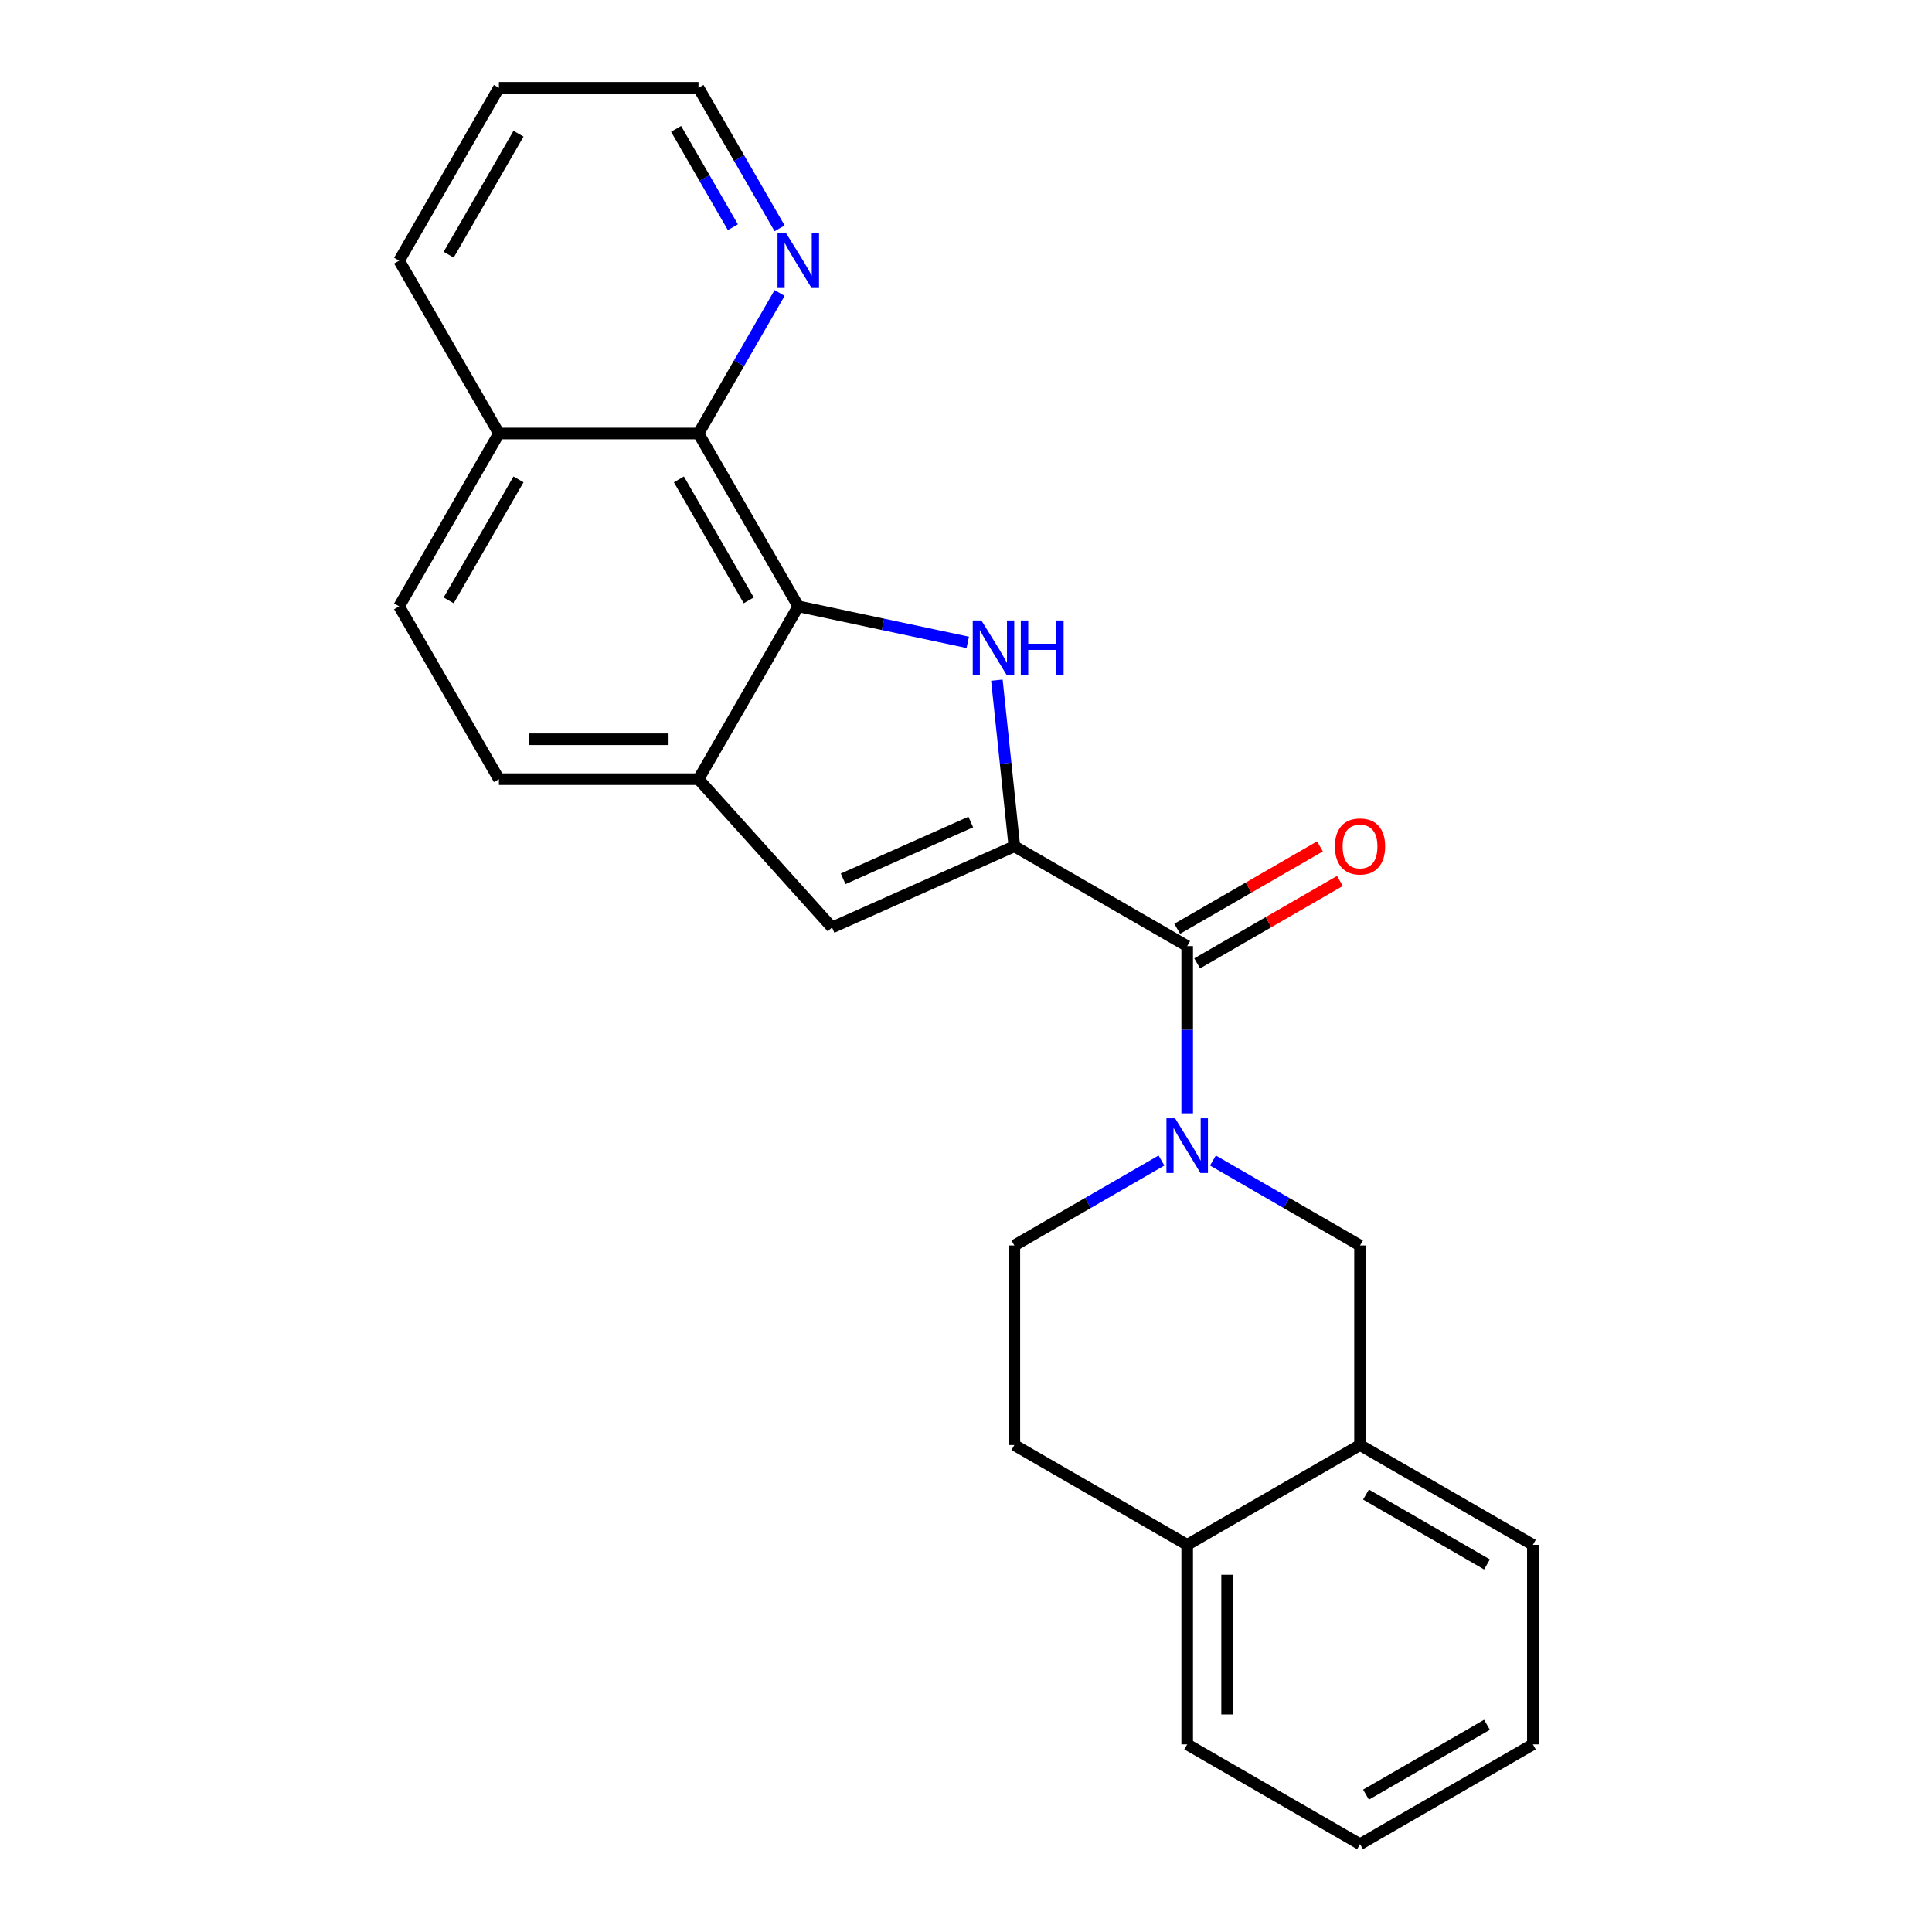 <?xml version='1.0' encoding='iso-8859-1'?>
<svg version='1.1' baseProfile='full'
              xmlns='http://www.w3.org/2000/svg'
                      xmlns:rdkit='http://www.rdkit.org/xml'
                      xmlns:xlink='http://www.w3.org/1999/xlink'
                  xml:space='preserve'
width='1000px' height='1000px' viewBox='0 0 1000 1000'>
<!-- END OF HEADER -->
<rect style='opacity:1.0;fill:#FFFFFF;stroke:none' width='1000' height='1000' x='0' y='0'> </rect>
<path class='bond-0' d='M 525.03,438.046 L 520.511,395.051' style='fill:none;fill-rule:evenodd;stroke:#000000;stroke-width:6px;stroke-linecap:butt;stroke-linejoin:miter;stroke-opacity:1' />
<path class='bond-0' d='M 520.511,395.051 L 515.991,352.055' style='fill:none;fill-rule:evenodd;stroke:#0000FF;stroke-width:6px;stroke-linecap:butt;stroke-linejoin:miter;stroke-opacity:1' />
<path class='bond-2' d='M 525.03,438.046 L 614.49,489.696' style='fill:none;fill-rule:evenodd;stroke:#000000;stroke-width:6px;stroke-linecap:butt;stroke-linejoin:miter;stroke-opacity:1' />
<path class='bond-4' d='M 525.03,438.046 L 430.66,480.062' style='fill:none;fill-rule:evenodd;stroke:#000000;stroke-width:6px;stroke-linecap:butt;stroke-linejoin:miter;stroke-opacity:1' />
<path class='bond-4' d='M 502.471,425.475 L 436.413,454.886' style='fill:none;fill-rule:evenodd;stroke:#000000;stroke-width:6px;stroke-linecap:butt;stroke-linejoin:miter;stroke-opacity:1' />
<path class='bond-3' d='M 500.909,332.481 L 457.049,323.158' style='fill:none;fill-rule:evenodd;stroke:#0000FF;stroke-width:6px;stroke-linecap:butt;stroke-linejoin:miter;stroke-opacity:1' />
<path class='bond-3' d='M 457.049,323.158 L 413.189,313.835' style='fill:none;fill-rule:evenodd;stroke:#000000;stroke-width:6px;stroke-linecap:butt;stroke-linejoin:miter;stroke-opacity:1' />
<path class='bond-1' d='M 614.49,576.254 L 614.49,532.975' style='fill:none;fill-rule:evenodd;stroke:#0000FF;stroke-width:6px;stroke-linecap:butt;stroke-linejoin:miter;stroke-opacity:1' />
<path class='bond-1' d='M 614.49,532.975 L 614.49,489.696' style='fill:none;fill-rule:evenodd;stroke:#000000;stroke-width:6px;stroke-linecap:butt;stroke-linejoin:miter;stroke-opacity:1' />
<path class='bond-7' d='M 627.812,600.688 L 665.881,622.667' style='fill:none;fill-rule:evenodd;stroke:#0000FF;stroke-width:6px;stroke-linecap:butt;stroke-linejoin:miter;stroke-opacity:1' />
<path class='bond-7' d='M 665.881,622.667 L 703.95,644.646' style='fill:none;fill-rule:evenodd;stroke:#000000;stroke-width:6px;stroke-linecap:butt;stroke-linejoin:miter;stroke-opacity:1' />
<path class='bond-10' d='M 601.167,600.688 L 563.098,622.667' style='fill:none;fill-rule:evenodd;stroke:#0000FF;stroke-width:6px;stroke-linecap:butt;stroke-linejoin:miter;stroke-opacity:1' />
<path class='bond-10' d='M 563.098,622.667 L 525.03,644.646' style='fill:none;fill-rule:evenodd;stroke:#000000;stroke-width:6px;stroke-linecap:butt;stroke-linejoin:miter;stroke-opacity:1' />
<path class='bond-11' d='M 619.655,498.642 L 656.594,477.316' style='fill:none;fill-rule:evenodd;stroke:#000000;stroke-width:6px;stroke-linecap:butt;stroke-linejoin:miter;stroke-opacity:1' />
<path class='bond-11' d='M 656.594,477.316 L 693.533,455.989' style='fill:none;fill-rule:evenodd;stroke:#FF0000;stroke-width:6px;stroke-linecap:butt;stroke-linejoin:miter;stroke-opacity:1' />
<path class='bond-11' d='M 609.325,480.75 L 646.264,459.424' style='fill:none;fill-rule:evenodd;stroke:#000000;stroke-width:6px;stroke-linecap:butt;stroke-linejoin:miter;stroke-opacity:1' />
<path class='bond-11' d='M 646.264,459.424 L 683.203,438.097' style='fill:none;fill-rule:evenodd;stroke:#FF0000;stroke-width:6px;stroke-linecap:butt;stroke-linejoin:miter;stroke-opacity:1' />
<path class='bond-6' d='M 413.189,313.835 L 361.539,224.375' style='fill:none;fill-rule:evenodd;stroke:#000000;stroke-width:6px;stroke-linecap:butt;stroke-linejoin:miter;stroke-opacity:1' />
<path class='bond-6' d='M 387.55,310.746 L 351.395,248.124' style='fill:none;fill-rule:evenodd;stroke:#000000;stroke-width:6px;stroke-linecap:butt;stroke-linejoin:miter;stroke-opacity:1' />
<path class='bond-24' d='M 413.189,313.835 L 361.539,403.296' style='fill:none;fill-rule:evenodd;stroke:#000000;stroke-width:6px;stroke-linecap:butt;stroke-linejoin:miter;stroke-opacity:1' />
<path class='bond-5' d='M 430.66,480.062 L 361.539,403.296' style='fill:none;fill-rule:evenodd;stroke:#000000;stroke-width:6px;stroke-linecap:butt;stroke-linejoin:miter;stroke-opacity:1' />
<path class='bond-13' d='M 361.539,403.296 L 258.24,403.296' style='fill:none;fill-rule:evenodd;stroke:#000000;stroke-width:6px;stroke-linecap:butt;stroke-linejoin:miter;stroke-opacity:1' />
<path class='bond-13' d='M 346.044,382.636 L 273.735,382.636' style='fill:none;fill-rule:evenodd;stroke:#000000;stroke-width:6px;stroke-linecap:butt;stroke-linejoin:miter;stroke-opacity:1' />
<path class='bond-9' d='M 361.539,224.375 L 382.531,188.016' style='fill:none;fill-rule:evenodd;stroke:#000000;stroke-width:6px;stroke-linecap:butt;stroke-linejoin:miter;stroke-opacity:1' />
<path class='bond-9' d='M 382.531,188.016 L 403.523,151.657' style='fill:none;fill-rule:evenodd;stroke:#0000FF;stroke-width:6px;stroke-linecap:butt;stroke-linejoin:miter;stroke-opacity:1' />
<path class='bond-14' d='M 361.539,224.375 L 258.24,224.375' style='fill:none;fill-rule:evenodd;stroke:#000000;stroke-width:6px;stroke-linecap:butt;stroke-linejoin:miter;stroke-opacity:1' />
<path class='bond-8' d='M 703.95,644.646 L 703.95,747.946' style='fill:none;fill-rule:evenodd;stroke:#000000;stroke-width:6px;stroke-linecap:butt;stroke-linejoin:miter;stroke-opacity:1' />
<path class='bond-18' d='M 703.95,747.946 L 793.41,799.596' style='fill:none;fill-rule:evenodd;stroke:#000000;stroke-width:6px;stroke-linecap:butt;stroke-linejoin:miter;stroke-opacity:1' />
<path class='bond-18' d='M 707.039,773.585 L 769.661,809.74' style='fill:none;fill-rule:evenodd;stroke:#000000;stroke-width:6px;stroke-linecap:butt;stroke-linejoin:miter;stroke-opacity:1' />
<path class='bond-26' d='M 703.95,747.946 L 614.49,799.596' style='fill:none;fill-rule:evenodd;stroke:#000000;stroke-width:6px;stroke-linecap:butt;stroke-linejoin:miter;stroke-opacity:1' />
<path class='bond-17' d='M 403.523,118.172 L 382.531,81.813' style='fill:none;fill-rule:evenodd;stroke:#0000FF;stroke-width:6px;stroke-linecap:butt;stroke-linejoin:miter;stroke-opacity:1' />
<path class='bond-17' d='M 382.531,81.813 L 361.539,45.455' style='fill:none;fill-rule:evenodd;stroke:#000000;stroke-width:6px;stroke-linecap:butt;stroke-linejoin:miter;stroke-opacity:1' />
<path class='bond-17' d='M 379.333,117.595 L 364.639,92.143' style='fill:none;fill-rule:evenodd;stroke:#0000FF;stroke-width:6px;stroke-linecap:butt;stroke-linejoin:miter;stroke-opacity:1' />
<path class='bond-17' d='M 364.639,92.143 L 349.945,66.692' style='fill:none;fill-rule:evenodd;stroke:#000000;stroke-width:6px;stroke-linecap:butt;stroke-linejoin:miter;stroke-opacity:1' />
<path class='bond-15' d='M 525.03,644.646 L 525.03,747.946' style='fill:none;fill-rule:evenodd;stroke:#000000;stroke-width:6px;stroke-linecap:butt;stroke-linejoin:miter;stroke-opacity:1' />
<path class='bond-12' d='M 614.49,799.596 L 525.03,747.946' style='fill:none;fill-rule:evenodd;stroke:#000000;stroke-width:6px;stroke-linecap:butt;stroke-linejoin:miter;stroke-opacity:1' />
<path class='bond-19' d='M 614.49,799.596 L 614.49,902.896' style='fill:none;fill-rule:evenodd;stroke:#000000;stroke-width:6px;stroke-linecap:butt;stroke-linejoin:miter;stroke-opacity:1' />
<path class='bond-19' d='M 635.15,815.091 L 635.15,887.401' style='fill:none;fill-rule:evenodd;stroke:#000000;stroke-width:6px;stroke-linecap:butt;stroke-linejoin:miter;stroke-opacity:1' />
<path class='bond-16' d='M 258.24,403.296 L 206.59,313.835' style='fill:none;fill-rule:evenodd;stroke:#000000;stroke-width:6px;stroke-linecap:butt;stroke-linejoin:miter;stroke-opacity:1' />
<path class='bond-20' d='M 258.24,224.375 L 206.59,134.915' style='fill:none;fill-rule:evenodd;stroke:#000000;stroke-width:6px;stroke-linecap:butt;stroke-linejoin:miter;stroke-opacity:1' />
<path class='bond-25' d='M 258.24,224.375 L 206.59,313.835' style='fill:none;fill-rule:evenodd;stroke:#000000;stroke-width:6px;stroke-linecap:butt;stroke-linejoin:miter;stroke-opacity:1' />
<path class='bond-25' d='M 268.384,248.124 L 232.229,310.746' style='fill:none;fill-rule:evenodd;stroke:#000000;stroke-width:6px;stroke-linecap:butt;stroke-linejoin:miter;stroke-opacity:1' />
<path class='bond-27' d='M 361.539,45.455 L 258.24,45.455' style='fill:none;fill-rule:evenodd;stroke:#000000;stroke-width:6px;stroke-linecap:butt;stroke-linejoin:miter;stroke-opacity:1' />
<path class='bond-22' d='M 793.41,799.596 L 793.41,902.896' style='fill:none;fill-rule:evenodd;stroke:#000000;stroke-width:6px;stroke-linecap:butt;stroke-linejoin:miter;stroke-opacity:1' />
<path class='bond-23' d='M 614.49,902.896 L 703.95,954.545' style='fill:none;fill-rule:evenodd;stroke:#000000;stroke-width:6px;stroke-linecap:butt;stroke-linejoin:miter;stroke-opacity:1' />
<path class='bond-21' d='M 206.59,134.915 L 258.24,45.455' style='fill:none;fill-rule:evenodd;stroke:#000000;stroke-width:6px;stroke-linecap:butt;stroke-linejoin:miter;stroke-opacity:1' />
<path class='bond-21' d='M 232.229,131.826 L 268.384,69.204' style='fill:none;fill-rule:evenodd;stroke:#000000;stroke-width:6px;stroke-linecap:butt;stroke-linejoin:miter;stroke-opacity:1' />
<path class='bond-28' d='M 793.41,902.896 L 703.95,954.545' style='fill:none;fill-rule:evenodd;stroke:#000000;stroke-width:6px;stroke-linecap:butt;stroke-linejoin:miter;stroke-opacity:1' />
<path class='bond-28' d='M 769.661,892.751 L 707.039,928.906' style='fill:none;fill-rule:evenodd;stroke:#000000;stroke-width:6px;stroke-linecap:butt;stroke-linejoin:miter;stroke-opacity:1' />
<path  class='atom-1' d='M 507.972 321.153
L 517.252 336.153
Q 518.172 337.633, 519.652 340.313
Q 521.132 342.993, 521.212 343.153
L 521.212 321.153
L 524.972 321.153
L 524.972 349.473
L 521.092 349.473
L 511.132 333.073
Q 509.972 331.153, 508.732 328.953
Q 507.532 326.753, 507.172 326.073
L 507.172 349.473
L 503.492 349.473
L 503.492 321.153
L 507.972 321.153
' fill='#0000FF'/>
<path  class='atom-1' d='M 528.372 321.153
L 532.212 321.153
L 532.212 333.193
L 546.692 333.193
L 546.692 321.153
L 550.532 321.153
L 550.532 349.473
L 546.692 349.473
L 546.692 336.393
L 532.212 336.393
L 532.212 349.473
L 528.372 349.473
L 528.372 321.153
' fill='#0000FF'/>
<path  class='atom-2' d='M 608.23 578.836
L 617.51 593.836
Q 618.43 595.316, 619.91 597.996
Q 621.39 600.676, 621.47 600.836
L 621.47 578.836
L 625.23 578.836
L 625.23 607.156
L 621.35 607.156
L 611.39 590.756
Q 610.23 588.836, 608.99 586.636
Q 607.79 584.436, 607.43 583.756
L 607.43 607.156
L 603.75 607.156
L 603.75 578.836
L 608.23 578.836
' fill='#0000FF'/>
<path  class='atom-10' d='M 406.929 120.755
L 416.209 135.755
Q 417.129 137.235, 418.609 139.915
Q 420.089 142.595, 420.169 142.755
L 420.169 120.755
L 423.929 120.755
L 423.929 149.075
L 420.049 149.075
L 410.089 132.675
Q 408.929 130.755, 407.689 128.555
Q 406.489 126.355, 406.129 125.675
L 406.129 149.075
L 402.449 149.075
L 402.449 120.755
L 406.929 120.755
' fill='#0000FF'/>
<path  class='atom-12' d='M 690.95 438.126
Q 690.95 431.326, 694.31 427.526
Q 697.67 423.726, 703.95 423.726
Q 710.23 423.726, 713.59 427.526
Q 716.95 431.326, 716.95 438.126
Q 716.95 445.006, 713.55 448.926
Q 710.15 452.806, 703.95 452.806
Q 697.71 452.806, 694.31 448.926
Q 690.95 445.046, 690.95 438.126
M 703.95 449.606
Q 708.27 449.606, 710.59 446.726
Q 712.95 443.806, 712.95 438.126
Q 712.95 432.566, 710.59 429.766
Q 708.27 426.926, 703.95 426.926
Q 699.63 426.926, 697.27 429.726
Q 694.95 432.526, 694.95 438.126
Q 694.95 443.846, 697.27 446.726
Q 699.63 449.606, 703.95 449.606
' fill='#FF0000'/>
</svg>
